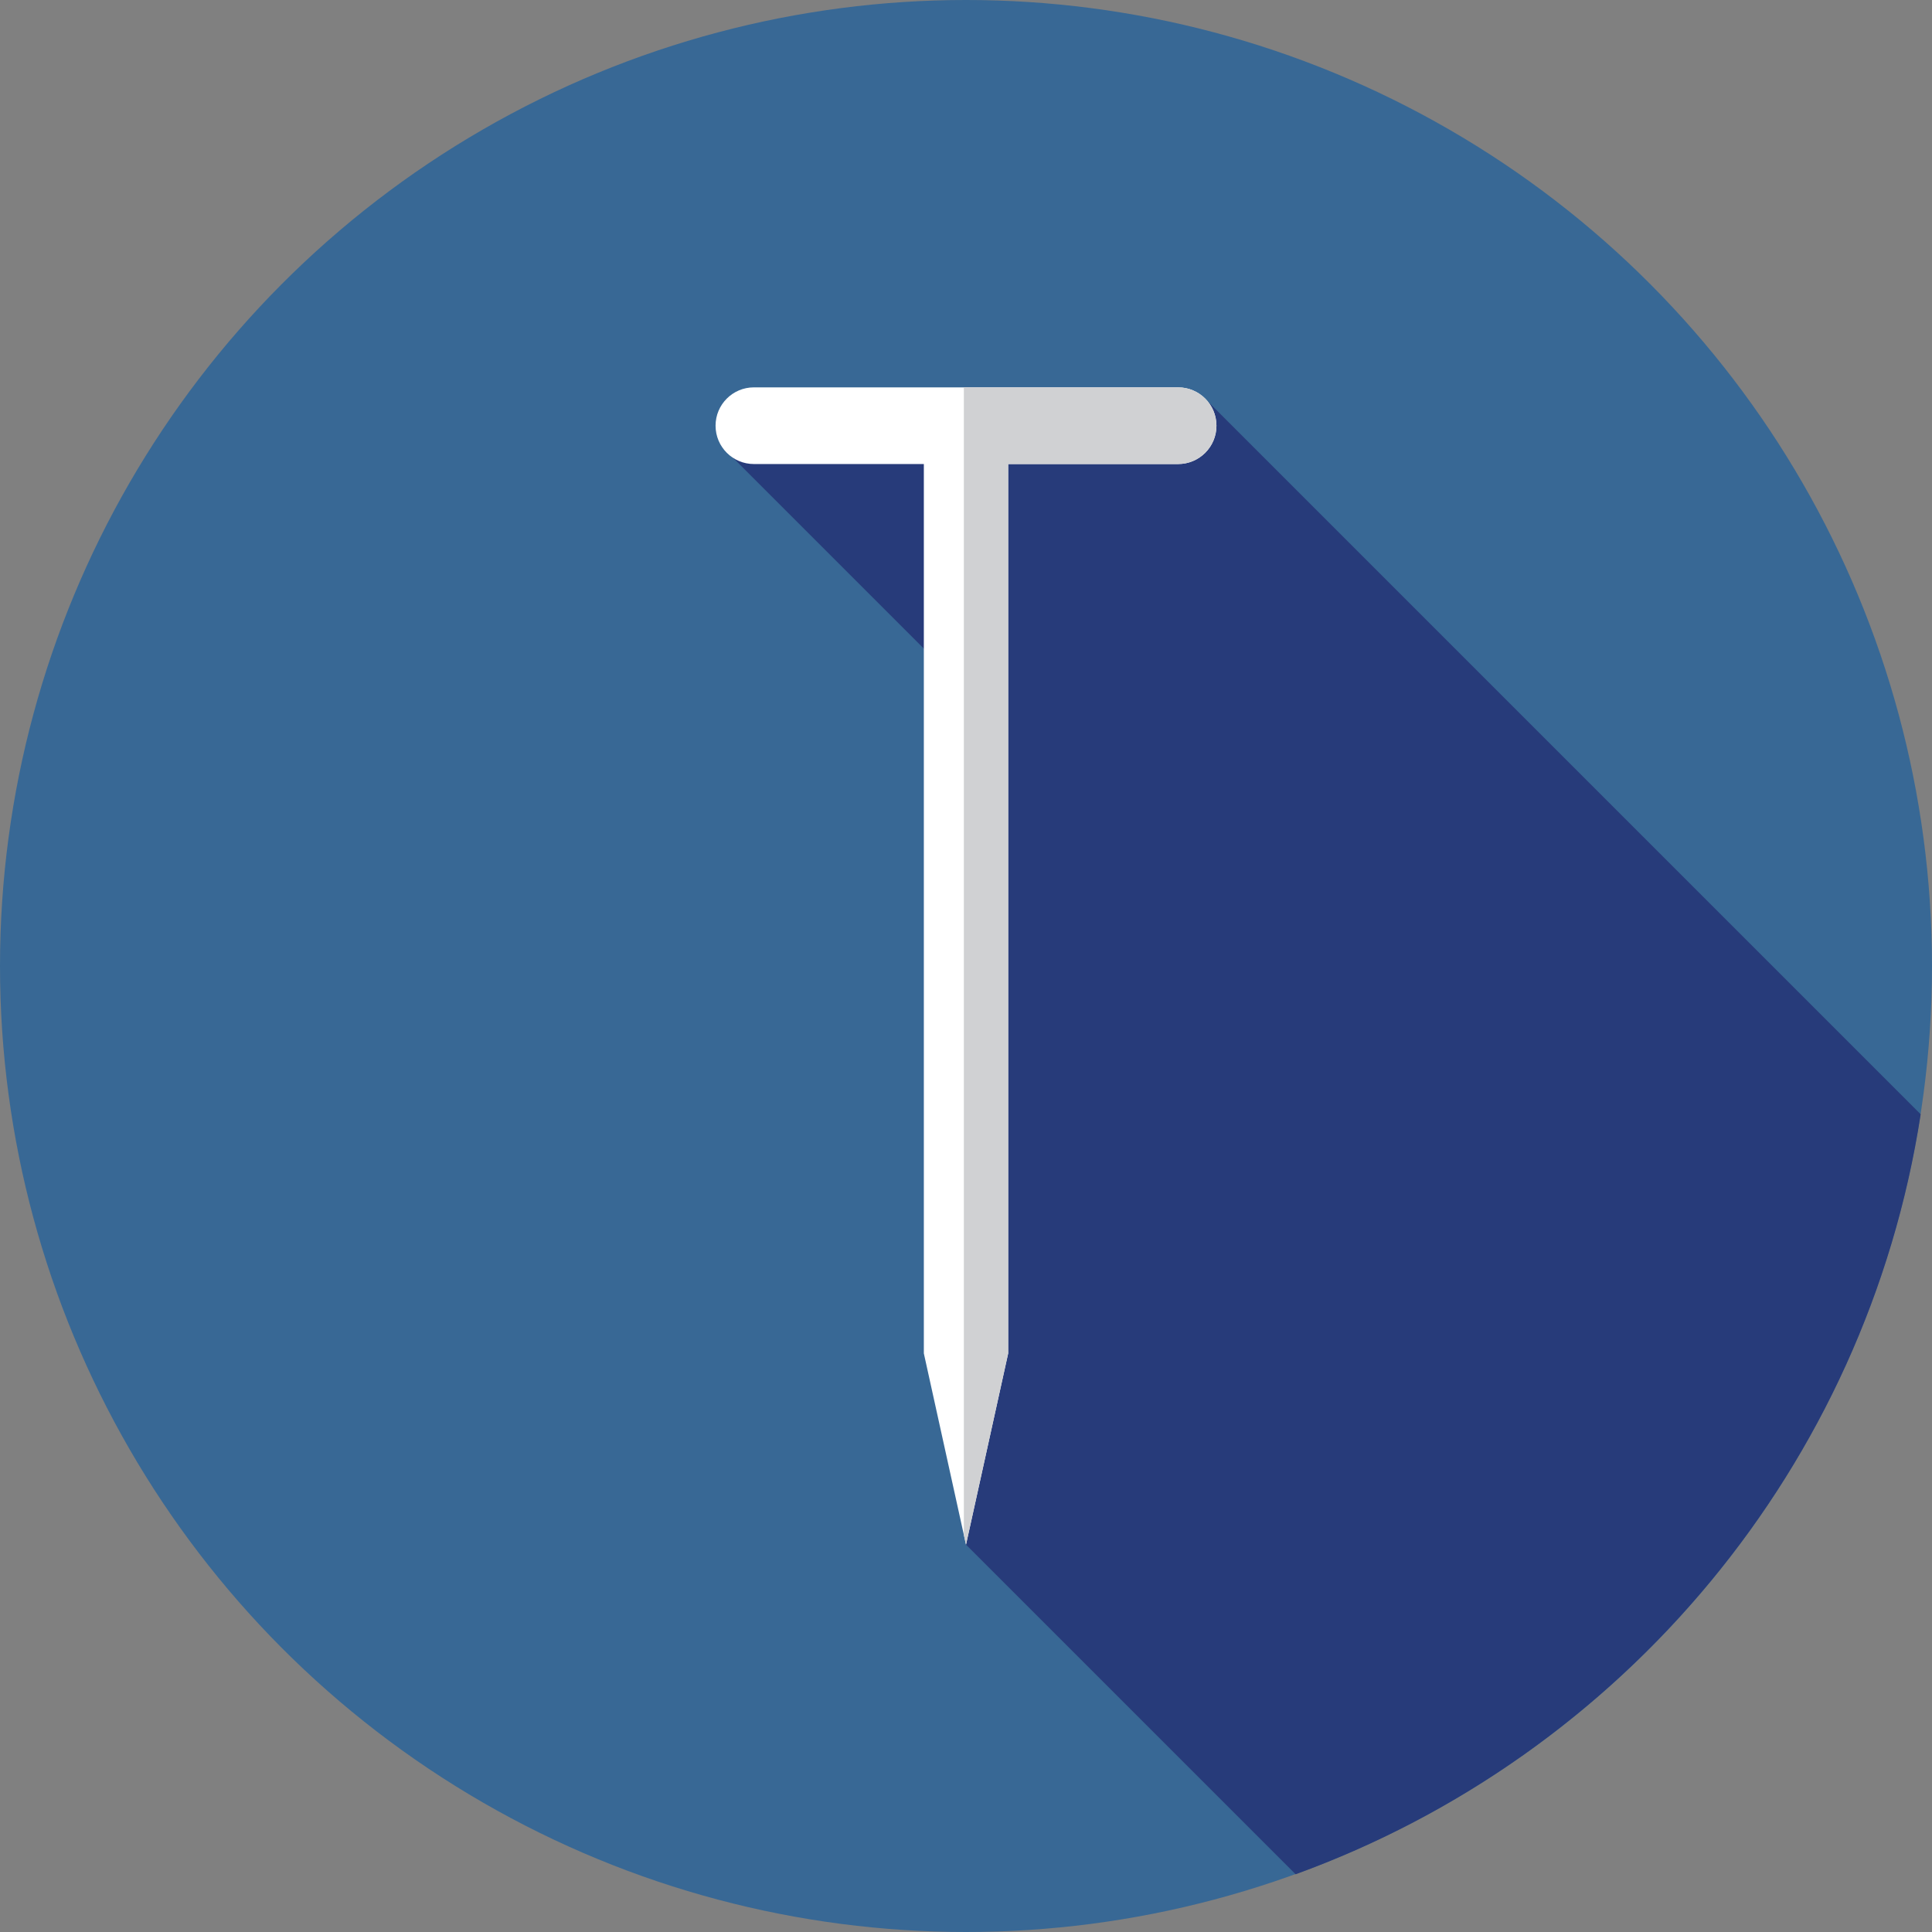 <?xml version="1.0" encoding="iso-8859-1"?>
<!-- Uploaded to: SVG Repo, www.svgrepo.com, Generator: SVG Repo Mixer Tools -->
<svg height="800px" width="800px" version="1.1" id="Layer_1" xmlns="http://www.w3.org/2000/svg" xmlns:xlink="http://www.w3.org/1999/xlink" 
	 viewBox="0 0 512 512" xml:space="preserve">
<rect x="0" y="0" width="512" height="512" fill="#808080" stroke="none"/>
<circle style="fill:#386895;" cx="256" cy="256" r="256"/>
<path style="fill:#273B7A;" d="M508.999,295.296L320.026,106.324l-26.981,4.289v-0.727l-101.786,8.435l65.603,65.603V333.29
	l2.791,2.791L256,409.345l87.355,87.355C429.852,465.301,494.623,388.615,508.999,295.296z"/>
<path style="fill:#FFFFFF;" d="M312.213,102.655H199.79c-5.611,0-10.159,4.548-10.159,10.159c0,5.61,4.548,10.159,10.159,10.159
	h45.037v235.682l11.174,50.69l11.174-50.69V122.973h45.037c5.611,0,10.159-4.548,10.159-10.159
	C322.37,107.205,317.823,102.655,312.213,102.655z"/>
<path style="fill:#D0D1D3;" d="M312.213,102.655h-56.785V406.74l0.574,2.603l11.174-50.69v-235.68h45.037
	c5.611,0,10.159-4.548,10.159-10.159C322.37,107.205,317.823,102.655,312.213,102.655z"/>
</svg>